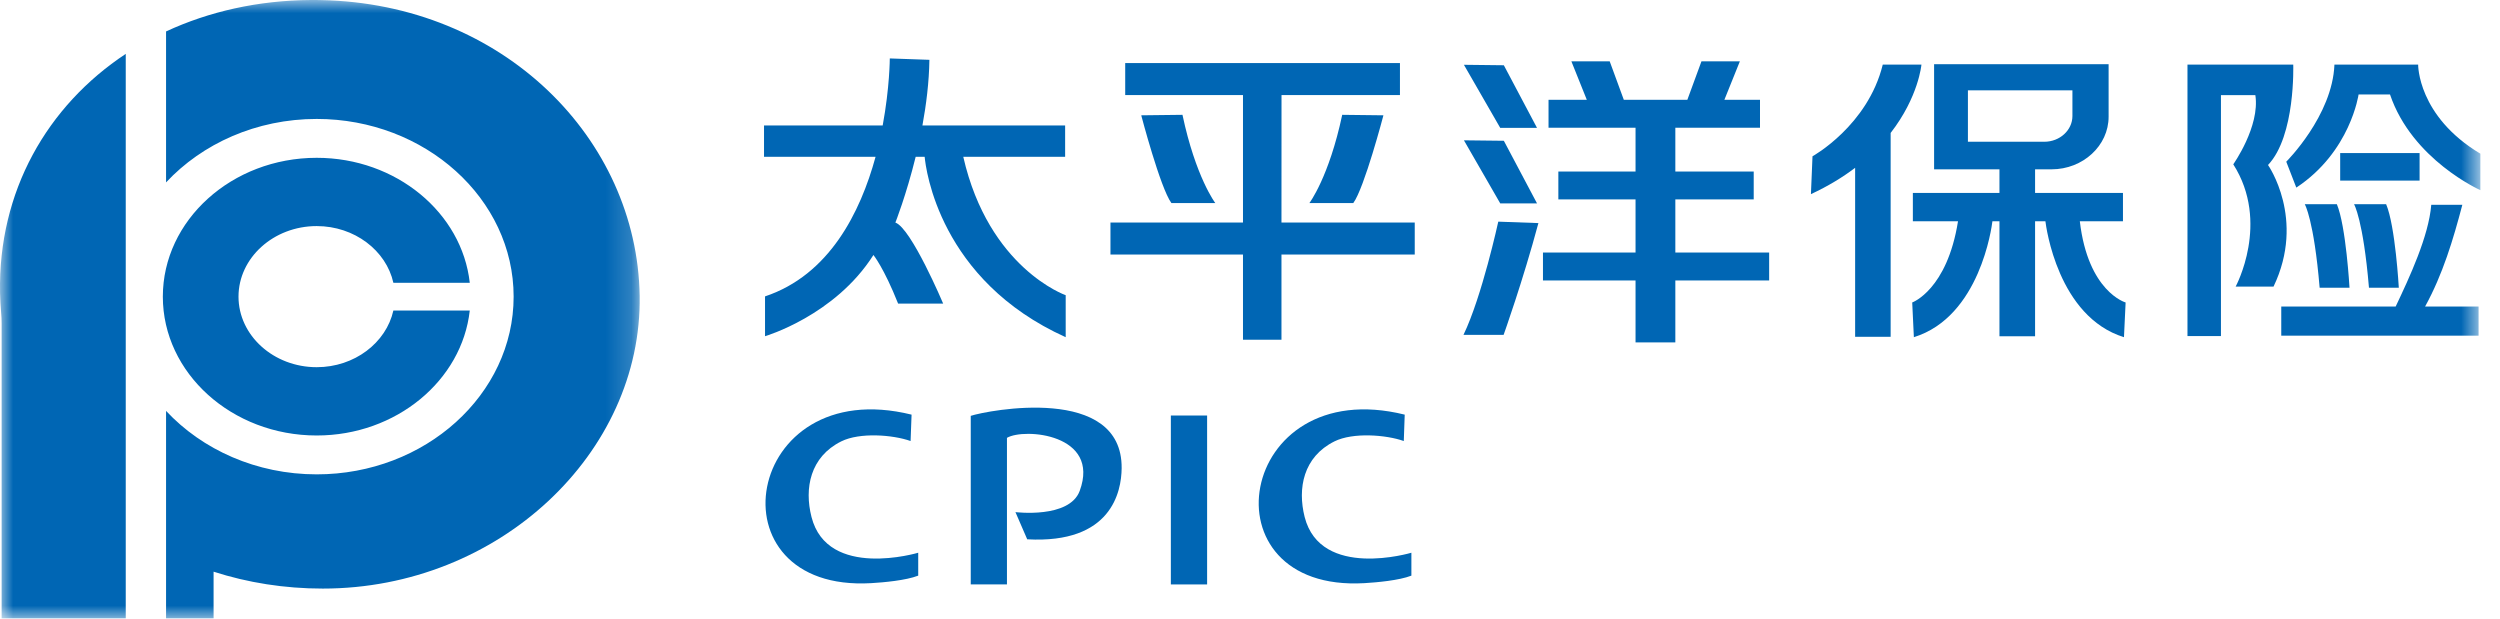 <?xml version="1.0" encoding="UTF-8"?>
<svg width="97px" height="24px" viewBox="0 0 97 24" version="1.1" xmlns="http://www.w3.org/2000/svg" xmlns:xlink="http://www.w3.org/1999/xlink">
    <!-- Generator: Sketch 60 (88103) - https://sketch.com -->
    <title>编组</title>
    <desc>Created with Sketch.</desc>
    <defs>
        <polygon id="path-1" points="0 0 24.82 0 24.82 24 0 24"></polygon>
        <polygon id="path-3" points="0 24 96.238 24 96.238 0 0 0"></polygon>
    </defs>
    <g id="页面-1" stroke="none" stroke-width="1" fill="none" fill-rule="evenodd">
        <g id="-" transform="translate(-1300, -1386)">
            <g id="编组" transform="translate(1300, 1386)">
                <g>
                    <mask id="mask-2" fill="white">
                        <use xlink:href="#path-1"></use>
                    </mask>
                    <g id="Clip-2"></g>
                    <path d="M12.288,6.123 C15.374,6.123 17.926,8.256 18.227,10.972 L15.263,10.972 C14.983,9.72 13.754,8.772 12.288,8.772 C10.617,8.772 9.254,10.003 9.254,11.51 C9.254,13.017 10.617,14.247 12.288,14.247 C13.754,14.247 14.983,13.3 15.263,12.048 L18.227,12.048 C17.926,14.764 15.374,16.897 12.288,16.897 C8.998,16.897 6.318,14.477 6.318,11.51 C6.318,8.544 8.998,6.123 12.288,6.123 L12.288,6.123 Z M12.251,-0 L12.064,-0 C10.015,0.014 8.108,0.447 6.443,1.22 L6.443,7.077 C7.847,5.573 9.948,4.615 12.288,4.615 C16.496,4.615 19.929,7.712 19.929,11.51 C19.929,15.307 16.496,18.405 12.288,18.405 C9.948,18.405 7.847,17.447 6.443,15.943 L6.443,24 L8.287,24 L8.287,22.181 C9.611,22.608 11.037,22.837 12.525,22.837 C19.365,22.837 24.917,17.566 24.819,11.477 C24.721,5.389 19.531,0.135 12.438,0.003 C12.376,0.002 12.313,0.001 12.251,-0 L12.251,-0 Z M4.879,24 L0.063,24 L0.063,12.546 C0.063,12.408 0.057,12.279 0.045,12.143 C0.023,11.888 0.009,11.63 0.002,11.369 C-0.077,7.429 1.828,4.108 4.879,2.091 L4.879,24 Z" id="Fill-1" fill="#0066B4" mask="url(#mask-2)"></path>
                </g>
                <path d="M35.331,17.112 L35.369,16.088 C28.839,14.471 27.472,22.996 33.807,22.626 C34.291,22.597 35.143,22.522 35.627,22.335 L35.627,21.446 C35.627,21.446 32.107,22.501 31.486,20.058 C31.203,18.95 31.43,17.725 32.644,17.124 C33.36,16.77 34.642,16.868 35.331,17.112" id="Fill-3" fill="#0066B4"></path>
                <mask id="mask-4" fill="white">
                    <use xlink:href="#path-3"></use>
                </mask>
                <g id="Clip-6"></g>
                <polygon id="Fill-5" fill="#0066B4" mask="url(#mask-4)" points="45.429 22.676 46.836 22.676 46.836 16.122 45.429 16.122"></polygon>
                <path d="M54.467,17.112 L54.503,16.088 C47.976,14.471 46.608,22.996 52.944,22.626 C53.427,22.597 54.279,22.522 54.762,22.335 L54.762,21.446 C54.762,21.446 51.243,22.501 50.62,20.058 C50.34,18.95 50.566,17.725 51.78,17.124 C52.495,16.77 53.778,16.868 54.467,17.112" id="Fill-7" fill="#0066B4" mask="url(#mask-4)"></path>
                <path d="M39.07,16.988 L39.07,22.675 L37.665,22.675 L37.665,16.135 C38.3,15.926 43.557,14.895 43.52,18.173 C43.509,19.072 43.131,21.107 39.856,20.925 L39.399,19.87 C39.399,19.87 41.493,20.131 41.893,19.046 C42.705,16.837 39.739,16.596 39.07,16.988" id="Fill-8" fill="#0066B4" mask="url(#mask-4)"></path>
                <path d="M29.644,4.869 L34.248,4.869 C34.522,3.392 34.524,2.267 34.524,2.267 L36.061,2.321 C36.048,3.186 35.939,4.06 35.79,4.869 L41.327,4.869 L41.327,6.084 L37.375,6.084 C38.364,10.415 41.349,11.454 41.349,11.454 L41.349,13.083 C36.447,10.872 35.921,6.557 35.877,6.084 L35.528,6.084 C35.161,7.577 34.741,8.636 34.741,8.636 C35.358,8.852 36.595,11.78 36.595,11.78 L34.847,11.78 C34.292,10.385 33.889,9.894 33.889,9.894 C32.396,12.251 29.683,13.045 29.683,13.045 L29.683,11.5 C32.177,10.668 33.384,8.24 33.972,6.084 L29.644,6.084 L29.644,4.869 Z" id="Fill-9" fill="#0066B4" mask="url(#mask-4)"></path>
                <path d="M43.658,2.446 L54.318,2.446 L54.318,3.688 L49.723,3.688 L49.721,8.634 L54.892,8.634 L54.892,9.877 L49.721,9.877 L49.721,13.181 L48.228,13.181 L48.228,9.877 L43.086,9.877 L43.086,8.634 L48.228,8.634 L48.228,3.688 L43.658,3.688 L43.658,2.446 Z M52.078,4.455 C51.565,6.875 50.805,7.878 50.805,7.878 L52.508,7.878 C52.938,7.292 53.677,4.474 53.677,4.474 L52.078,4.455 Z M45.88,4.455 L44.28,4.474 C44.28,4.474 45.019,7.292 45.45,7.878 L47.153,7.878 C47.153,7.878 46.392,6.875 45.88,4.455 L45.88,4.455 Z" id="Fill-10" fill="#0066B4" mask="url(#mask-4)"></path>
                <path d="M70.264,7.533 L70.325,6.064 C70.325,6.064 72.469,4.879 73.051,2.507 L74.552,2.507 C74.552,2.507 74.442,3.762 73.357,5.158 L73.357,13.068 L71.979,13.068 L71.979,6.511 C71.502,6.873 70.934,7.221 70.264,7.533 L70.264,7.533 Z M76.355,3.504 L80.41,3.504 L80.41,4.502 C80.41,5.051 79.92,5.5 79.32,5.5 L76.355,5.5 L76.355,3.504 Z M78.961,6.57 L79.601,6.57 C80.819,6.57 81.814,5.652 81.814,4.53 L81.814,2.491 L75.043,2.491 L75.043,6.57 L77.579,6.57 L77.579,7.485 L74.219,7.485 L74.219,8.584 L75.971,8.584 C75.547,11.249 74.194,11.736 74.194,11.736 L74.258,13.083 C76.821,12.289 77.28,8.803 77.306,8.584 L77.579,8.584 L77.579,13.046 L78.961,13.046 L78.961,8.584 L79.362,8.584 C79.388,8.803 79.847,12.289 82.41,13.083 L82.474,11.736 C82.474,11.736 81.017,11.327 80.697,8.584 L82.371,8.584 L82.371,7.485 L78.961,7.485 L78.961,6.57 Z" id="Fill-11" fill="#0066B4" mask="url(#mask-4)"></path>
                <path d="M84.874,2.506 L88.978,2.506 C88.978,2.506 89.072,5.274 87.999,6.402 C87.999,6.402 89.471,8.493 88.213,11.12 L86.743,11.12 C86.743,11.12 88.091,8.634 86.651,6.375 C86.651,6.375 87.693,4.907 87.508,3.692 L86.173,3.692 L86.173,13.04 L84.874,13.04 L84.874,2.506 Z M92.952,11.893 L92.952,11.893 C93.489,10.761 94.234,9.166 94.333,7.946 L95.539,7.946 C95.182,9.303 94.782,10.64 94.094,11.893 L96.169,11.893 L96.169,13.025 L88.513,13.025 L88.513,11.893 L92.952,11.893 Z M92.582,7.923 C92.939,8.764 93.074,11.164 93.074,11.164 L91.916,11.164 C91.692,8.518 91.337,7.923 91.337,7.923 L92.582,7.923 Z M90.67,7.923 L89.425,7.923 C89.425,7.923 89.779,8.518 90.002,11.164 L91.161,11.164 C91.161,11.164 91.025,8.764 90.67,7.923 L90.67,7.923 Z M90.799,7.008 L93.88,7.008 L93.88,5.938 L90.799,5.938 L90.799,7.008 Z M89.097,7.279 C91.2,5.891 91.513,3.664 91.513,3.664 L92.732,3.664 C93.59,6.202 96.238,7.378 96.238,7.378 L96.238,5.963 C93.798,4.503 93.824,2.506 93.824,2.506 L90.576,2.506 C90.499,4.492 88.707,6.274 88.707,6.274 L89.097,7.279 Z" id="Fill-12" fill="#0066B4" mask="url(#mask-4)"></path>
                <path d="M58.349,5.462 L56.8,5.444 L58.209,7.891 L59.636,7.891 L58.349,5.462 Z M58.349,2.532 L56.8,2.514 L58.209,4.962 L59.636,4.962 L58.349,2.532 Z M65.003,4.955 L65.003,6.655 L68.044,6.655 L68.044,7.737 L65.003,7.737 L65.003,9.798 L68.643,9.798 L68.643,10.881 L65.003,10.881 L65.003,13.285 L63.459,13.285 L63.459,10.881 L59.867,10.881 L59.867,9.798 L63.459,9.798 L63.459,7.737 L60.464,7.737 L60.464,6.655 L63.459,6.655 L63.459,4.955 L60.083,4.955 L60.083,3.872 L61.568,3.872 L60.969,2.379 L62.456,2.379 L63.004,3.872 L65.469,3.872 L66.017,2.379 L67.507,2.379 L66.906,3.872 L68.288,3.872 L68.288,4.955 L65.003,4.955 Z M59.69,8.656 L58.133,8.6 C58.133,8.6 57.502,11.502 56.783,12.993 L58.34,12.993 C58.34,12.993 59.091,10.893 59.69,8.656 L59.69,8.656 Z" id="Fill-13" fill="#0066B4" mask="url(#mask-4)"></path>
            </g>
        </g>
    </g>
</svg>